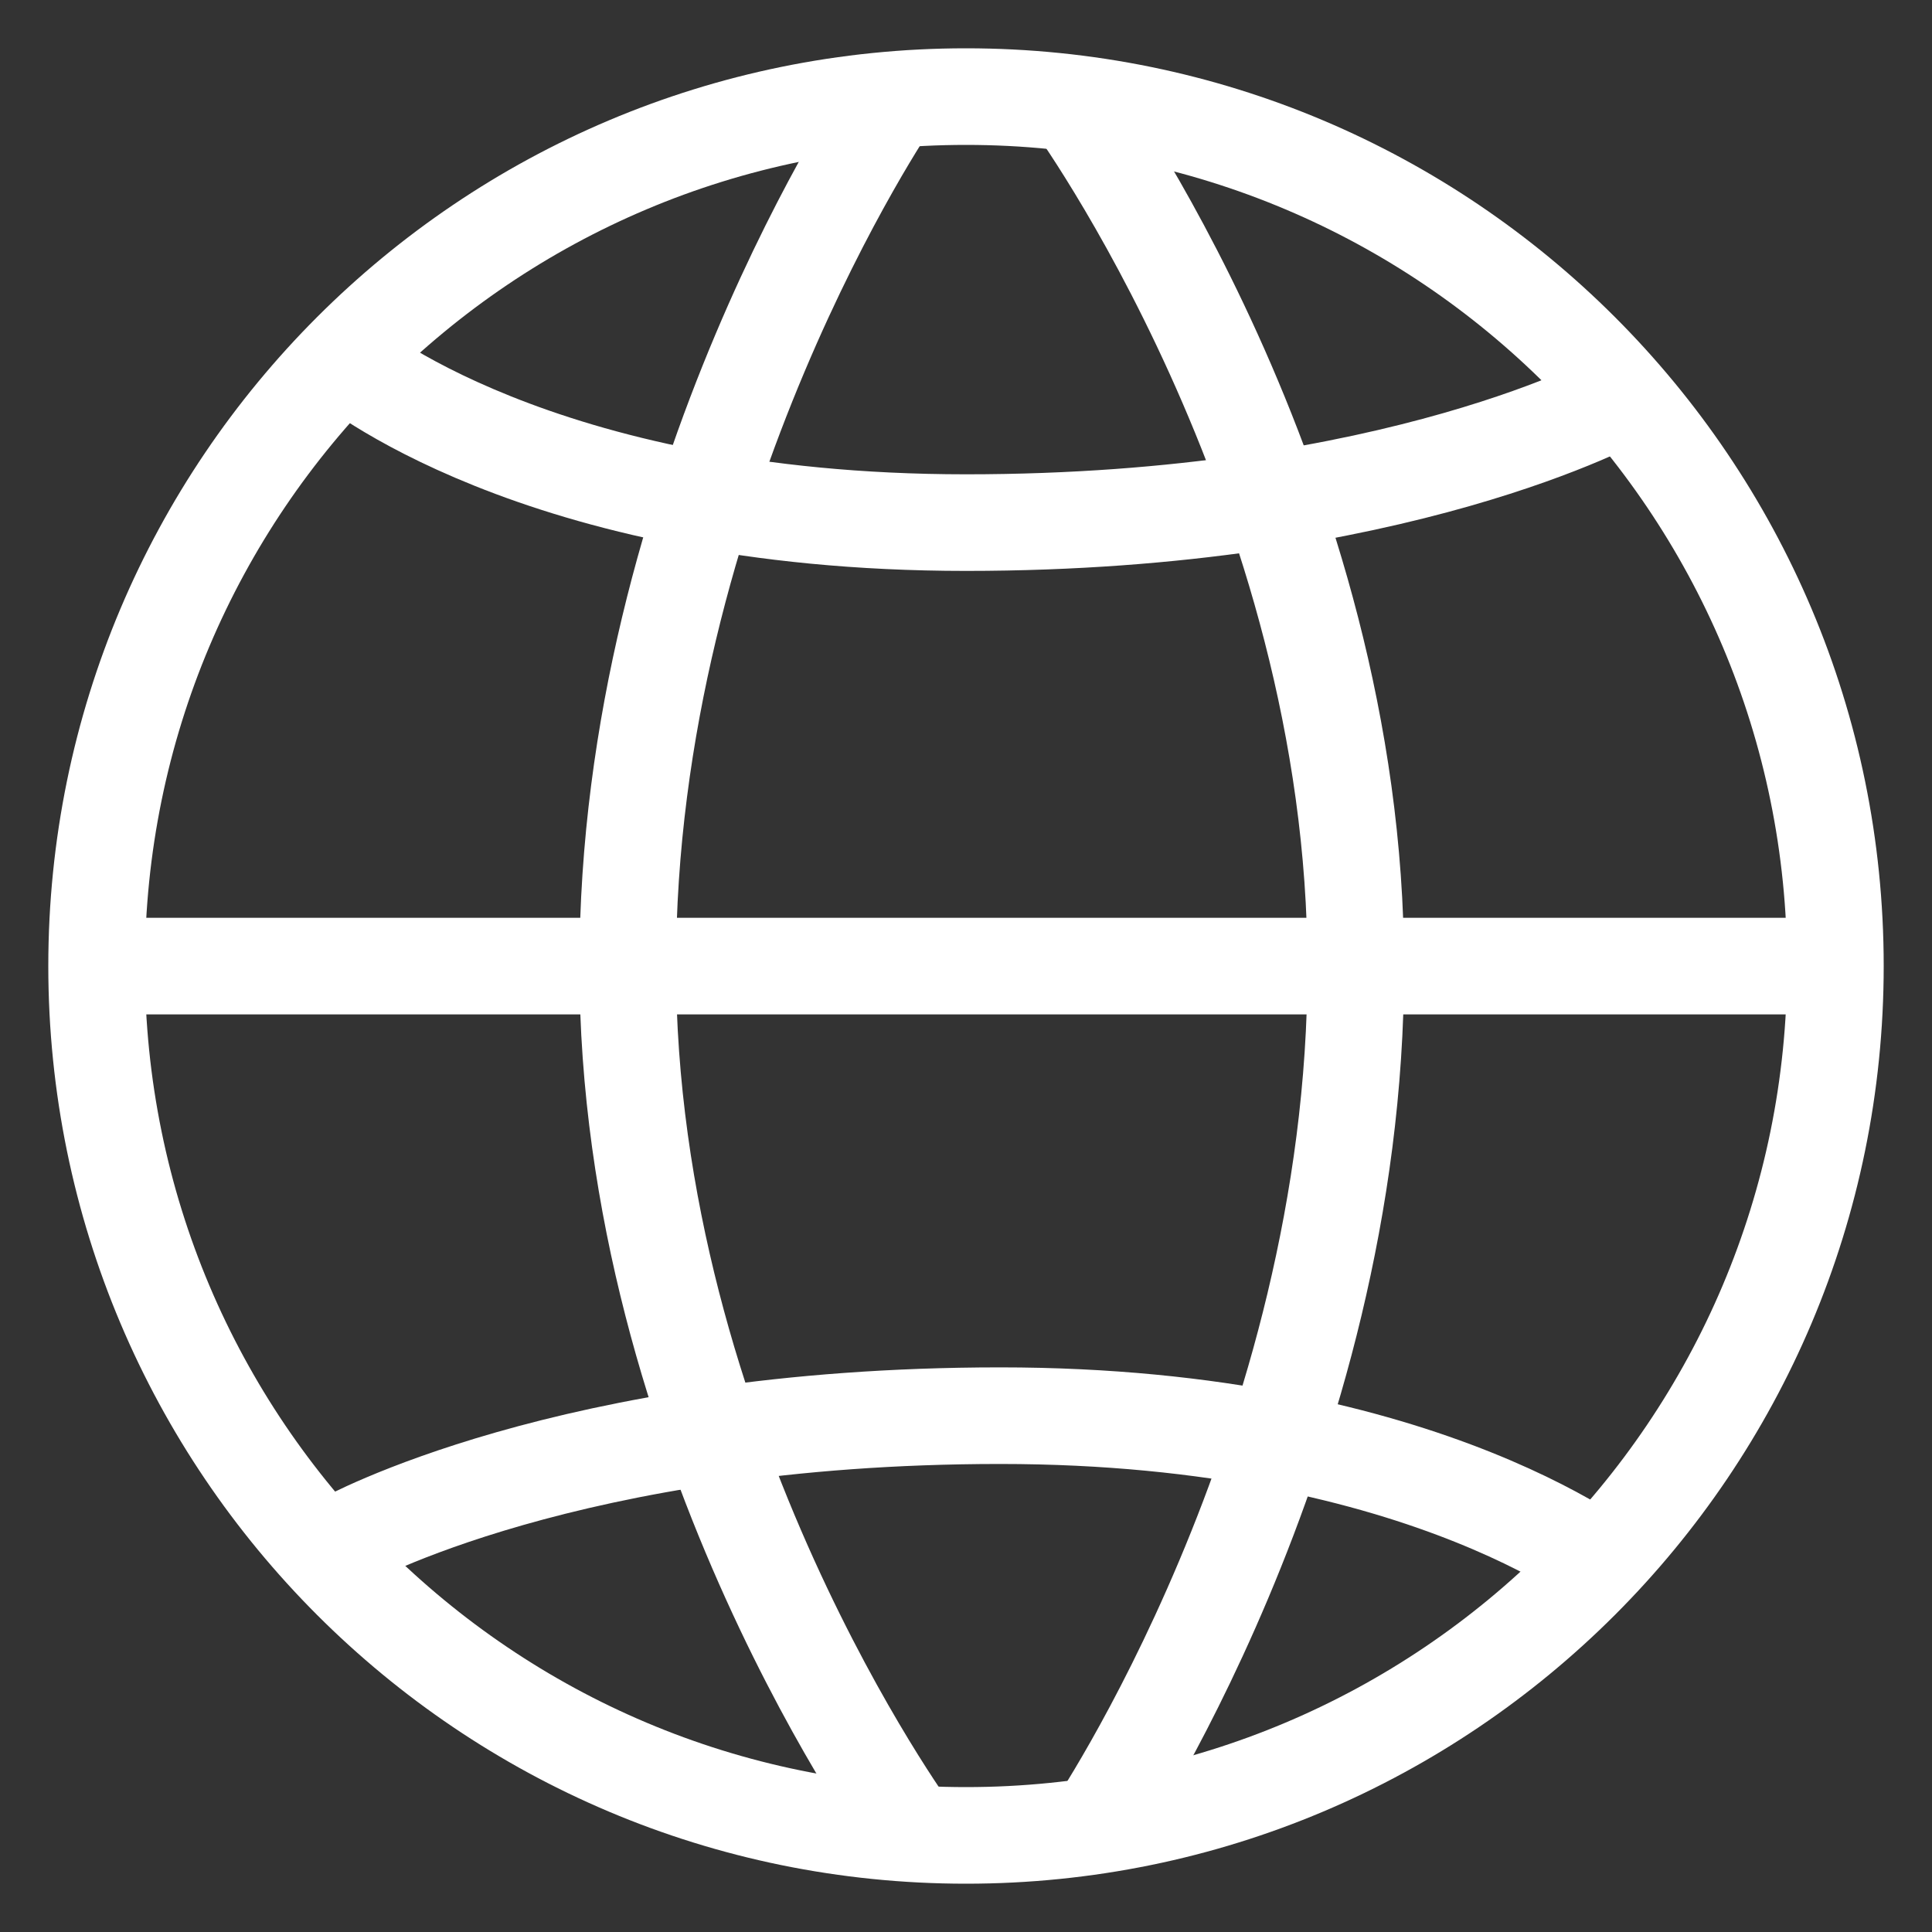 <svg fill="none" height="20" viewBox="0 0 20 20" width="20" xmlns="http://www.w3.org/2000/svg"><rect x="0" y="0" width="20" height="20" fill="#333333" stroke="none"/><g stroke="#fff" stroke-miterlimit="10"><path d="m10 19c4.971 0 9-4.029 9-9 0-4.971-4.029-9-9-9-4.971 0-9 4.029-9 9 0 4.971 4.029 9 9 9z"/><path d="m1 10.001h17.995"/><path d="m9.235 1.033s-2.737 4.008-2.737 8.967c0 4.959 2.944 8.978 2.944 8.978"/><path d="m11.298 18.978s2.737-4.008 2.737-8.967c0-4.959-2.944-8.978-2.944-8.978"/><path d="m3.553 3.721s1.977 1.689 6.447 1.689c4.47 0 6.8-1.304 6.8-1.304"/><path d="m16.8 16.344s-1.977-1.689-6.447-1.689c-4.47 0-6.8 1.304-6.8 1.304"/></g></svg>